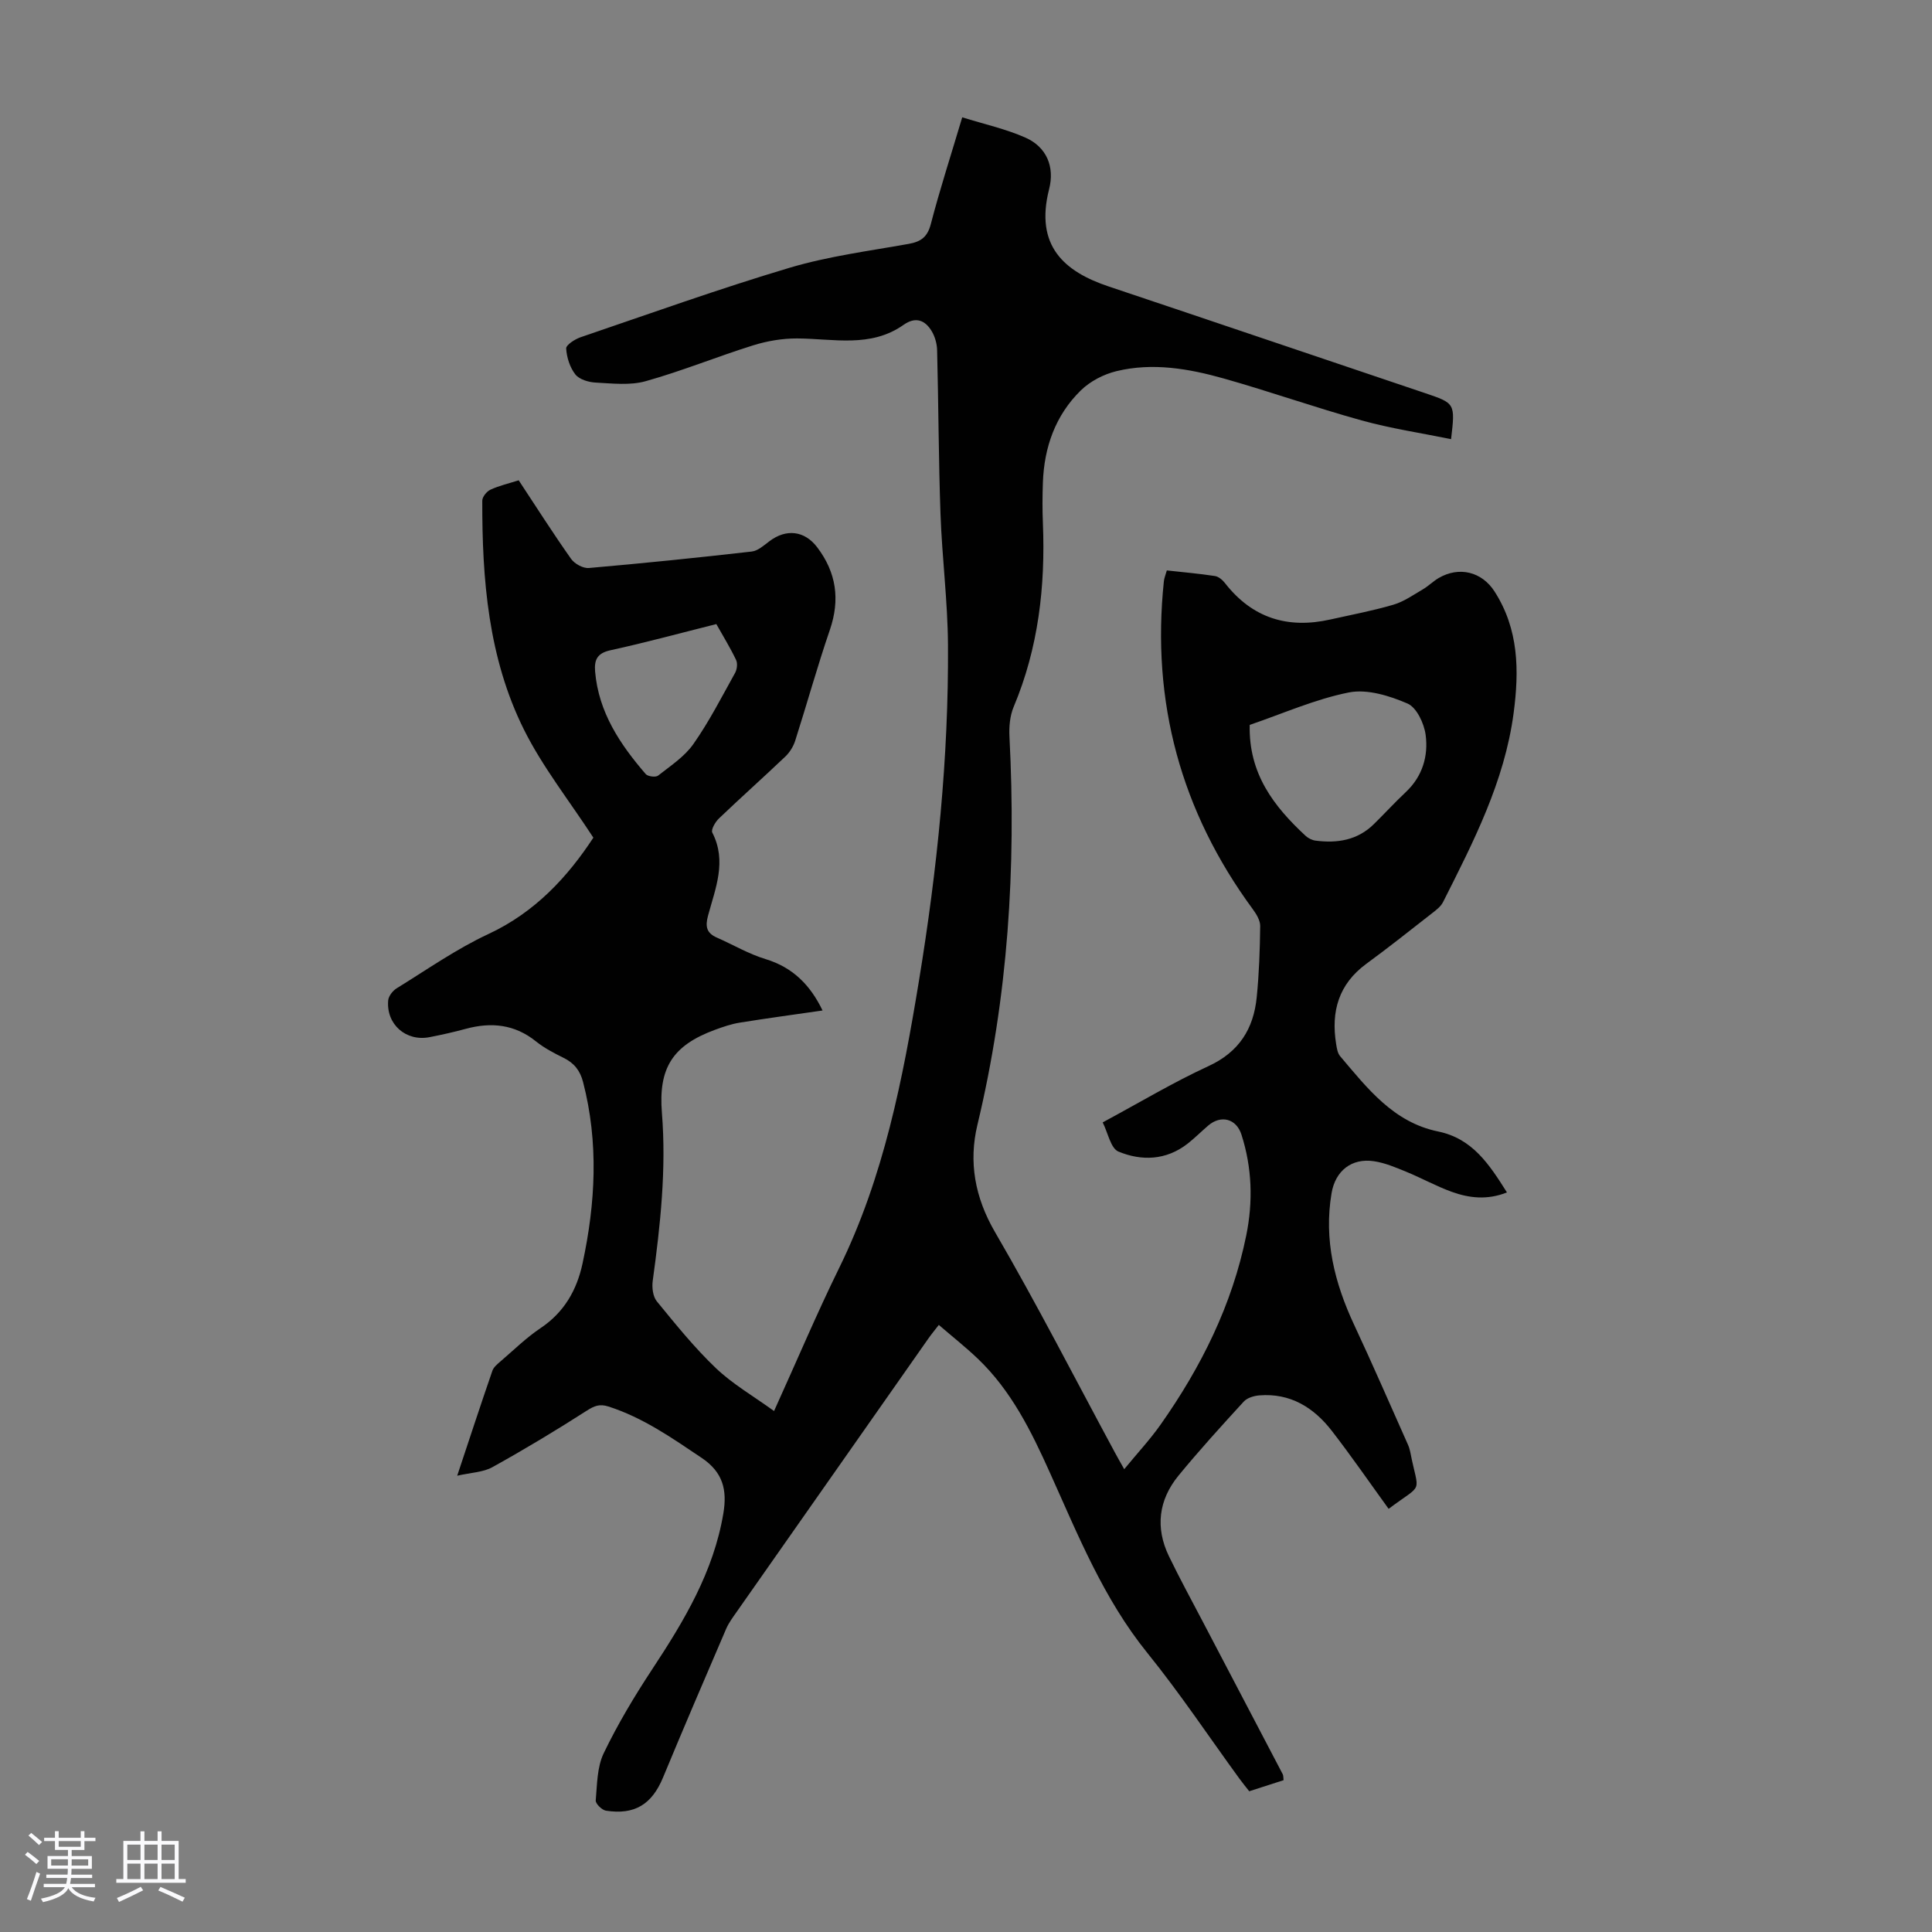 <svg enable-background="new 0 0 400 400" viewBox="0 0 400 400" xmlns="http://www.w3.org/2000/svg"><rect x="0" y="0" width="400" height="400" fill="#808080" stroke="none"/><path d="m5.17 384 .55-.58c.85.61 1.65 1.24 2.4 1.87l-.59.64c-.83-.73-1.62-1.38-2.36-1.93m1.22 9.53-.82-.34c.71-1.76 1.37-3.64 1.98-5.63.24.13.5.25.76.36-.6 1.67-1.24 3.54-1.92 5.61m-.5-13.5.57-.54c.56.44 1.31 1.06 2.26 1.87l-.64.64c-.68-.66-1.41-1.32-2.19-1.97m3.25.46h2.24v-1.36h.77v1.36h4.57v-1.36h.76v1.36h2.28v.69h-2.28v1.84h-2.64v1.26h4.18v2.64h-4.21c0 .45-.02.86-.05 1.21h4.32v.69h-4.38c-.04.34-.1.75-.19 1.22h5.15v.69h-4.82c.87 1.19 2.51 1.92 4.93 2.19-.17.31-.3.57-.37.76-2.77-.49-4.52-1.41-5.26-2.76-.56 1.26-2.3 2.23-5.24 2.9-.12-.24-.26-.48-.43-.72 2.73-.55 4.38-1.34 4.96-2.38h-4.38v-.69h4.65c.1-.38.17-.79.21-1.22h-4.32v-.69h4.4c.03-.34.05-.75.05-1.21h-4.2v-2.64h4.23v-1.26h-2.69v-1.84h-2.24zm1.46 4.46v1.29h3.45c.01-.4.02-.57.01-.53v-.32-.45h-3.46zm1.55-2.59h4.57v-1.19h-4.57zm6.11 2.59h-3.42v.77c-.01.19-.01.37-.02.53h3.44z" fill="#fafafc"/><path d="m32.63 379.16h.82v1.98h3.54v7.89h1.46v.78h-14.37v-.78h1.46v-7.89h3.54v-1.98h.82v1.98h2.73zm-3.49 11.48.5.73c-1.61.82-3.28 1.63-5 2.41-.13-.27-.28-.55-.44-.82 1.75-.72 3.4-1.49 4.94-2.32m-2.78-5.55h2.73v-3.18h-2.73zm0 3.95h2.73v-3.2h-2.73zm3.54-3.95h2.73v-3.18h-2.73zm0 3.95h2.73v-3.2h-2.73zm7.89 4.68c-1.84-.92-3.51-1.7-5.02-2.32l.45-.73c1.89.8 3.57 1.55 5.04 2.23zm-1.62-11.81h-2.73v3.18h2.73zm-2.73 7.13h2.73v-3.2h-2.73z" fill="#fafafc"/><path d="m94.66 305.53c2.59-7.79 4.88-14.77 7.28-21.72.26-.77 1.06-1.41 1.72-1.98 2.72-2.33 5.3-4.88 8.26-6.86 4.88-3.27 7.5-7.85 8.69-13.39 2.69-12.5 3.36-25.01.11-37.55-.61-2.36-1.83-3.92-3.99-4.99-2-.99-4.03-2.04-5.76-3.43-4.41-3.54-9.24-4.03-14.5-2.61-2.48.67-4.99 1.24-7.52 1.73-4.89.96-9.02-2.65-8.58-7.61.08-.9.95-2.01 1.77-2.51 6.26-3.86 12.35-8.14 18.98-11.23 9.8-4.56 16.5-11.99 21.73-19.95-5.05-7.75-10.52-14.65-14.37-22.37-7.39-14.84-8.67-31.08-8.63-47.41 0-.78.93-1.92 1.7-2.27 1.8-.83 3.77-1.28 5.84-1.94 3.64 5.52 7.12 10.99 10.85 16.27.72 1.02 2.48 1.99 3.67 1.89 11.25-.98 22.5-2.13 33.72-3.41 1.28-.15 2.53-1.27 3.65-2.12 3.47-2.64 7.29-2.23 9.92 1.25 3.95 5.21 4.76 10.8 2.62 17.07-2.6 7.58-4.74 15.32-7.18 22.96-.38 1.2-1.14 2.42-2.05 3.29-4.54 4.32-9.22 8.49-13.75 12.82-.75.72-1.67 2.31-1.37 2.91 3.07 5.96.63 11.58-.88 17.21-.61 2.26-.31 3.6 1.83 4.54 3.37 1.48 6.59 3.39 10.08 4.45 5.7 1.73 9.3 5.44 11.8 10.64-5.81.84-11.5 1.61-17.16 2.52-1.75.28-3.47.88-5.14 1.49-8.74 3.23-11.71 7.9-10.96 17.18.94 11.68-.32 23.24-1.9 34.78-.19 1.38.03 3.25.85 4.25 3.9 4.76 7.78 9.59 12.22 13.82 3.47 3.31 7.75 5.78 12.05 8.89 4.77-10.52 8.85-20.19 13.47-29.6 9.25-18.83 13.19-39.12 16.54-59.54 3.77-22.99 6.15-46.16 6-69.48-.06-9.04-1.23-18.07-1.55-27.12-.4-11.29-.41-22.59-.7-33.88-.03-1.34-.44-2.83-1.13-3.97-1.38-2.3-3.35-3.03-5.79-1.31-6.87 4.85-14.58 2.86-22.1 2.83-3.04-.01-6.19.53-9.1 1.44-7.45 2.33-14.71 5.31-22.22 7.41-3.23.91-6.89.47-10.34.29-1.47-.07-3.39-.64-4.22-1.69-1.13-1.44-1.79-3.52-1.9-5.37-.04-.73 1.81-1.93 2.99-2.33 14.39-4.9 28.71-10.04 43.26-14.38 7.99-2.38 16.39-3.47 24.63-4.94 2.6-.46 3.93-1.44 4.63-4.16 1.85-7.12 4.13-14.12 6.49-22.05 4.52 1.41 8.98 2.39 13.08 4.2 4.43 1.96 6.08 6.08 4.91 10.66-3.01 11.81 3.18 17.09 12.33 20.16 21.83 7.31 43.62 14.71 65.44 22.06 6.31 2.13 6.32 2.11 5.45 9.55-6.21-1.27-12.47-2.2-18.53-3.88-9.58-2.65-18.97-5.98-28.54-8.68-7.24-2.04-14.72-3.33-22.19-1.52-2.66.64-5.46 2.09-7.4 3.99-5.26 5.15-7.59 11.76-7.85 19.07-.1 2.8-.12 5.6 0 8.4.53 13.1-.92 25.85-6.06 38.07-.78 1.87-.97 4.14-.86 6.2 1.4 27.08-.29 53.86-6.64 80.33-1.83 7.64-.55 14.97 3.64 22.18 8.71 14.96 16.6 30.41 24.83 45.65.52.97 1.07 1.93 1.93 3.45 2.67-3.26 5.33-6.11 7.55-9.26 8.38-11.9 14.79-24.75 17.71-39.13 1.43-7.02 1.21-14.02-.99-20.88-1.06-3.31-4.24-4.15-6.9-1.86-1.44 1.24-2.79 2.59-4.28 3.76-4.42 3.43-9.49 3.6-14.29 1.61-1.6-.66-2.16-3.86-3.26-6.04 7.69-4.14 14.6-8.29 21.88-11.64 6.37-2.93 9.36-7.74 10.01-14.28.49-4.89.66-9.82.72-14.73.01-1.17-.79-2.48-1.54-3.5-14.89-20.27-21.03-42.9-18.4-67.91.07-.65.34-1.27.61-2.22 3.36.37 6.67.66 9.96 1.16.77.12 1.59.83 2.1 1.49 5.65 7.23 12.98 9.49 21.79 7.51 4.36-.98 8.77-1.8 13.05-3.06 2.16-.63 4.12-2.02 6.1-3.18 1.15-.67 2.12-1.66 3.27-2.34 4.24-2.48 8.95-1.32 11.58 2.78 5.03 7.84 5.12 16.37 3.94 25.25-1.9 14.17-8.31 26.57-14.6 39.05-.47.94-1.45 1.68-2.32 2.35-4.5 3.52-8.97 7.07-13.57 10.44-5.74 4.21-7.33 9.88-6.25 16.58.14.87.29 1.9.82 2.53 5.64 6.65 11.04 13.7 20.29 15.6 7.15 1.47 10.61 6.84 14.26 12.62-4.09 1.62-7.81 1.17-11.39-.11-3.24-1.17-6.29-2.87-9.49-4.18-2.15-.88-4.37-1.83-6.64-2.17-4.64-.7-8 1.98-8.79 6.59-1.64 9.65.61 18.6 4.68 27.3 3.83 8.18 7.42 16.48 11.1 24.72.23.51.4 1.05.51 1.59 1.75 9.01 2.93 6.21-4.48 11.77-3.91-5.4-7.69-10.89-11.77-16.16-3.74-4.83-8.6-7.85-15.01-7.33-1.12.09-2.51.51-3.22 1.29-4.6 5.02-9.2 10.07-13.52 15.34-4.11 5.03-4.82 10.75-1.97 16.66 2.23 4.62 4.7 9.13 7.08 13.68 5.49 10.49 11 20.97 16.49 31.47.14.27.1.64.17 1.23-2.31.74-4.61 1.49-7.11 2.29-.69-.89-1.4-1.73-2.04-2.62-6.32-8.68-12.29-17.65-19.04-26-9.09-11.24-14.36-24.4-20.18-37.32-3.87-8.61-8.02-17.03-14.97-23.65-2.5-2.38-5.21-4.52-8.04-6.96-.88 1.14-1.57 1.97-2.19 2.86-13.24 18.87-26.48 37.74-39.7 56.61-.77 1.1-1.59 2.2-2.12 3.41-4.41 10.26-8.82 20.52-13.09 30.83-2.29 5.52-5.84 7.79-11.82 6.86-.83-.13-2.17-1.45-2.11-2.12.29-3.3.27-6.9 1.65-9.77 2.89-6 6.34-11.77 10.01-17.34 6.62-10.04 12.75-20.23 14.77-32.36.79-4.78-.05-8.47-4.51-11.46-6.15-4.13-12.15-8.34-19.3-10.63-1.82-.58-2.9-.14-4.47.86-6.37 4.09-12.87 8-19.49 11.67-1.92 1.1-4.42 1.13-7.34 1.8zm164.08-155.45c-.25 10.14 5.03 16.9 11.58 22.98.53.49 1.32.88 2.03.98 4.5.59 8.7-.07 12.09-3.41 2.23-2.19 4.34-4.5 6.62-6.64 3.46-3.26 4.69-7.47 4.1-11.87-.32-2.36-1.87-5.65-3.75-6.46-3.73-1.61-8.32-3.04-12.12-2.3-7.01 1.39-13.72 4.4-20.55 6.72zm-110.43-20.87c-7.43 1.86-14.64 3.83-21.93 5.42-2.74.6-3.37 1.98-3.17 4.4.72 8.45 5.17 15.08 10.48 21.23.44.51 2.06.71 2.55.33 2.58-2.03 5.49-3.93 7.32-6.55 3.26-4.64 5.86-9.74 8.63-14.72.41-.73.55-1.97.21-2.68-1.18-2.49-2.65-4.86-4.09-7.43z" fill="#010101"/></svg>